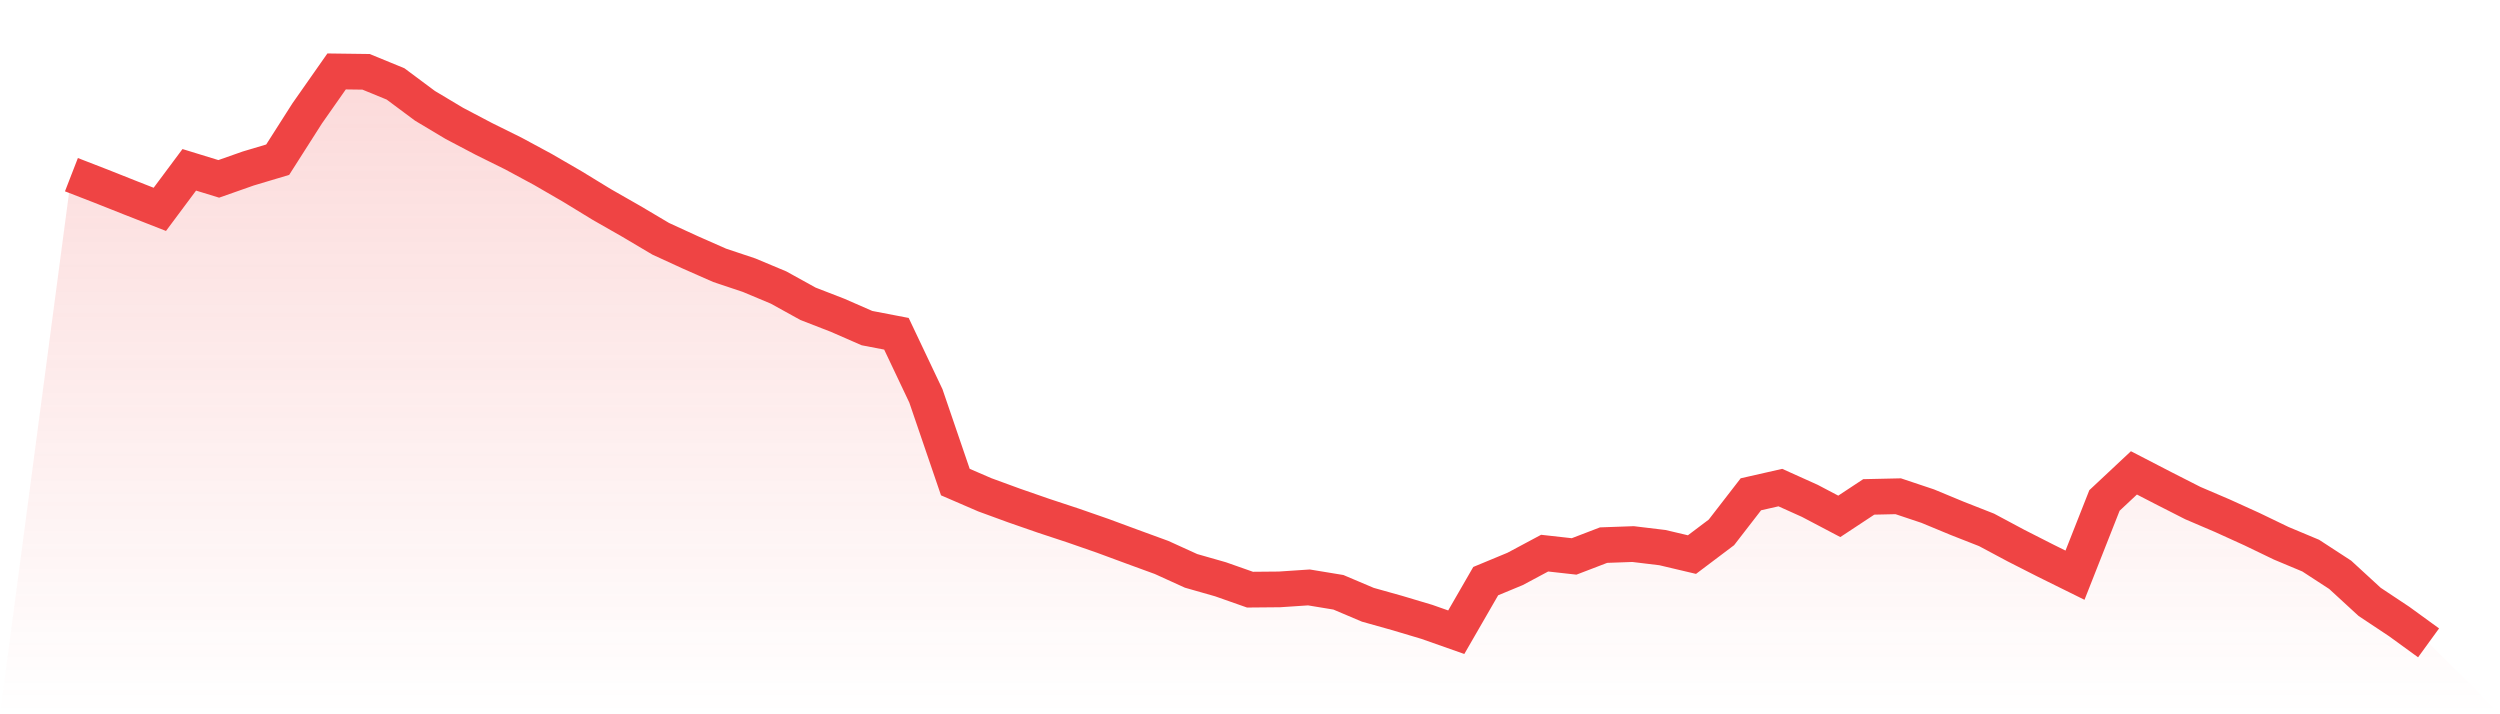 <svg viewBox="0 0 140 40" xmlns="http://www.w3.org/2000/svg">
<defs>
<linearGradient id="gradient" x1="0" x2="0" y1="0" y2="1">
<stop offset="0%" stop-color="#ef4444" stop-opacity="0.2"/>
<stop offset="100%" stop-color="#ef4444" stop-opacity="0"/>
</linearGradient>
</defs>
<path d="M4,9.782 L4,9.782 L5.65,10.422 L7.3,11.077 L8.95,11.724 L10.6,9.51 L12.25,10.017 L13.9,9.436 L15.55,8.943 L17.2,6.354 L18.85,4 L20.5,4.022 L22.15,4.699 L23.8,5.927 L25.45,6.913 L27.1,7.781 L28.75,8.598 L30.4,9.488 L32.05,10.444 L33.7,11.452 L35.35,12.394 L37,13.372 L38.65,14.13 L40.3,14.858 L41.95,15.41 L43.6,16.101 L45.25,17.013 L46.9,17.653 L48.55,18.374 L50.2,18.691 L51.85,22.17 L53.5,26.996 L55.15,27.709 L56.8,28.313 L58.45,28.886 L60.1,29.431 L61.75,30.005 L63.4,30.615 L65.05,31.218 L66.7,31.969 L68.35,32.44 L70,33.021 L71.65,33.006 L73.3,32.896 L74.95,33.168 L76.6,33.867 L78.25,34.33 L79.9,34.823 L81.55,35.404 L83.2,32.543 L84.85,31.858 L86.5,30.976 L88.15,31.16 L89.8,30.527 L91.45,30.468 L93.1,30.667 L94.75,31.057 L96.4,29.813 L98.05,27.68 L99.7,27.305 L101.35,28.048 L103,28.916 L104.65,27.827 L106.3,27.79 L107.95,28.342 L109.6,29.026 L111.25,29.674 L112.9,30.556 L114.55,31.395 L116.2,32.211 L117.85,28.026 L119.5,26.481 L121.15,27.334 L122.8,28.173 L124.45,28.879 L126.1,29.629 L127.75,30.424 L129.4,31.115 L131.05,32.189 L132.7,33.705 L134.35,34.801 L136,36 L140,40 L0,40 z" fill="url(#gradient)"/>
<path d="M4,9.782 L4,9.782 L5.65,10.422 L7.3,11.077 L8.95,11.724 L10.6,9.51 L12.25,10.017 L13.9,9.436 L15.55,8.943 L17.2,6.354 L18.85,4 L20.5,4.022 L22.15,4.699 L23.8,5.927 L25.45,6.913 L27.1,7.781 L28.75,8.598 L30.4,9.488 L32.05,10.444 L33.7,11.452 L35.35,12.394 L37,13.372 L38.65,14.13 L40.3,14.858 L41.95,15.41 L43.6,16.101 L45.25,17.013 L46.9,17.653 L48.55,18.374 L50.2,18.691 L51.85,22.17 L53.5,26.996 L55.15,27.709 L56.8,28.313 L58.45,28.886 L60.1,29.431 L61.75,30.005 L63.4,30.615 L65.05,31.218 L66.7,31.969 L68.35,32.44 L70,33.021 L71.65,33.006 L73.3,32.896 L74.95,33.168 L76.6,33.867 L78.25,34.33 L79.9,34.823 L81.55,35.404 L83.2,32.543 L84.85,31.858 L86.5,30.976 L88.15,31.16 L89.8,30.527 L91.45,30.468 L93.1,30.667 L94.75,31.057 L96.4,29.813 L98.05,27.68 L99.7,27.305 L101.35,28.048 L103,28.916 L104.65,27.827 L106.3,27.79 L107.95,28.342 L109.6,29.026 L111.25,29.674 L112.9,30.556 L114.55,31.395 L116.2,32.211 L117.85,28.026 L119.5,26.481 L121.15,27.334 L122.8,28.173 L124.45,28.879 L126.1,29.629 L127.75,30.424 L129.4,31.115 L131.05,32.189 L132.7,33.705 L134.35,34.801 L136,36" fill="none" stroke="#ef4444" stroke-width="2"/>
</svg>